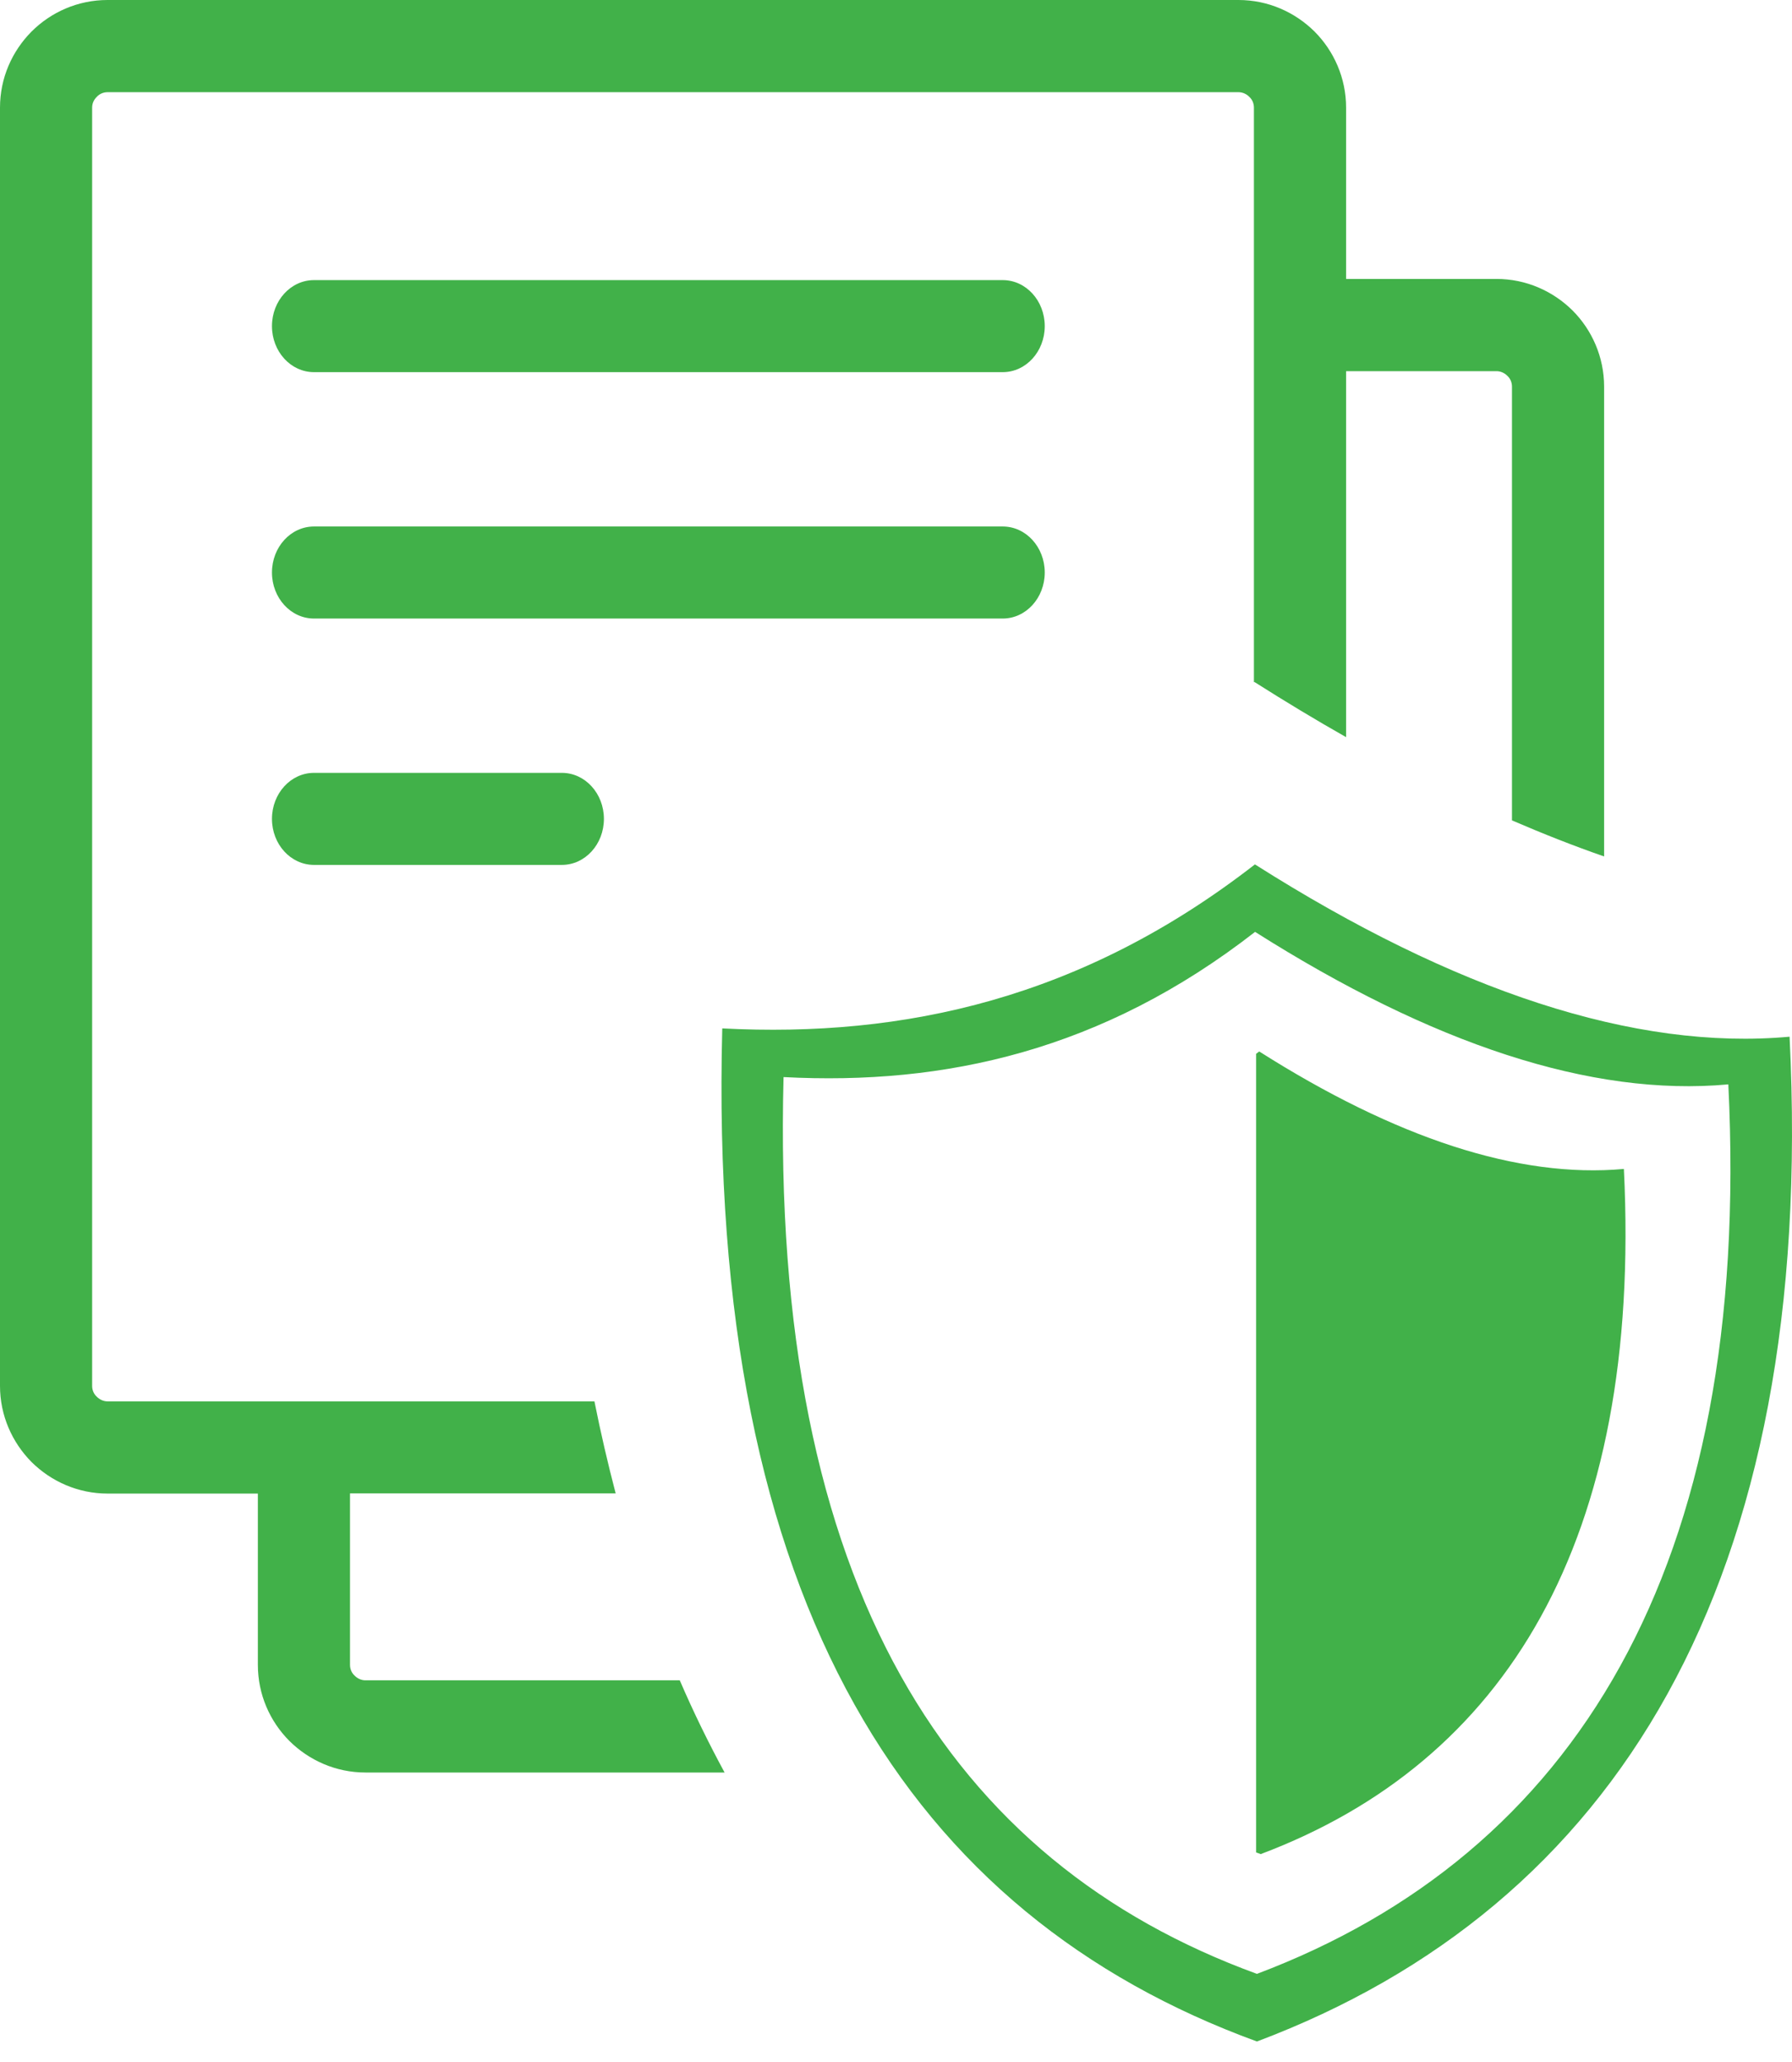 <svg width="60" height="69" viewBox="0 0 60 69" fill="none" xmlns="http://www.w3.org/2000/svg">
<path fill-rule="evenodd" clip-rule="evenodd" d="M42.018 28.925C48.7 33.162 54.738 35.163 59.919 34.691C60.825 52.992 54.065 63.805 42.085 68.314C30.515 64.089 23.677 53.748 24.183 34.413C30.265 34.73 36.236 33.417 42.018 28.925ZM10.513 28.942C9.735 28.942 9.106 28.253 9.106 27.402C9.106 26.552 9.735 25.862 10.513 25.862H18.813C19.591 25.862 20.22 26.552 20.22 27.402C20.22 28.253 19.591 28.942 18.813 28.942H10.513ZM45.07 9.334H50.107C51.096 9.334 51.997 9.74 52.653 10.39C53.303 11.041 53.709 11.947 53.709 12.937V28.659C52.697 28.308 51.669 27.903 50.624 27.452V12.937C50.624 12.798 50.568 12.664 50.468 12.575C50.374 12.481 50.246 12.42 50.107 12.42H45.07V24.667C44.058 24.094 43.035 23.477 42.001 22.821L41.984 22.832V3.602C41.984 3.463 41.929 3.33 41.829 3.241C41.74 3.147 41.606 3.085 41.468 3.085H3.602C3.463 3.085 3.33 3.141 3.241 3.241C3.141 3.336 3.085 3.463 3.085 3.602V46.377C3.085 46.516 3.141 46.649 3.241 46.738C3.336 46.832 3.463 46.894 3.602 46.894H19.903C20.114 47.95 20.353 48.978 20.614 49.973H11.719V55.711C11.719 55.85 11.775 55.983 11.875 56.072C11.969 56.167 12.097 56.228 12.236 56.228H22.76C23.222 57.301 23.727 58.329 24.261 59.313H12.236C11.247 59.313 10.346 58.907 9.69 58.257C9.04 57.606 8.634 56.706 8.634 55.711V49.979H3.602C2.613 49.979 1.712 49.573 1.056 48.923C0.406 48.267 0 47.366 0 46.377V3.602C0 2.607 0.406 1.712 1.056 1.056C1.707 0.406 2.607 0 3.602 0H41.468C42.457 0 43.358 0.406 44.014 1.056C44.664 1.707 45.07 2.613 45.07 3.602V9.334ZM10.513 12.453C9.735 12.453 9.106 11.764 9.106 10.913C9.106 10.062 9.735 9.373 10.513 9.373H33.573C34.352 9.373 34.98 10.062 34.98 10.913C34.98 11.764 34.352 12.453 33.573 12.453H10.513ZM10.513 20.698C9.735 20.698 9.106 20.008 9.106 19.158C9.106 18.307 9.735 17.618 10.513 17.618H33.573C34.352 17.618 34.98 18.307 34.98 19.158C34.98 20.008 34.352 20.698 33.573 20.698H10.513ZM42.162 35.185C46.721 38.076 50.835 39.438 54.371 39.116C54.988 51.597 50.379 58.968 42.212 62.043C42.162 62.026 42.112 62.004 42.057 61.987V35.263L42.162 35.185ZM42.023 31.183C47.939 34.93 53.281 36.709 57.868 36.286C58.668 52.486 52.686 62.054 42.085 66.051C31.844 62.315 25.79 53.159 26.235 36.042C31.627 36.325 36.909 35.163 42.023 31.183Z" fill="#41B149"/>
</svg>
